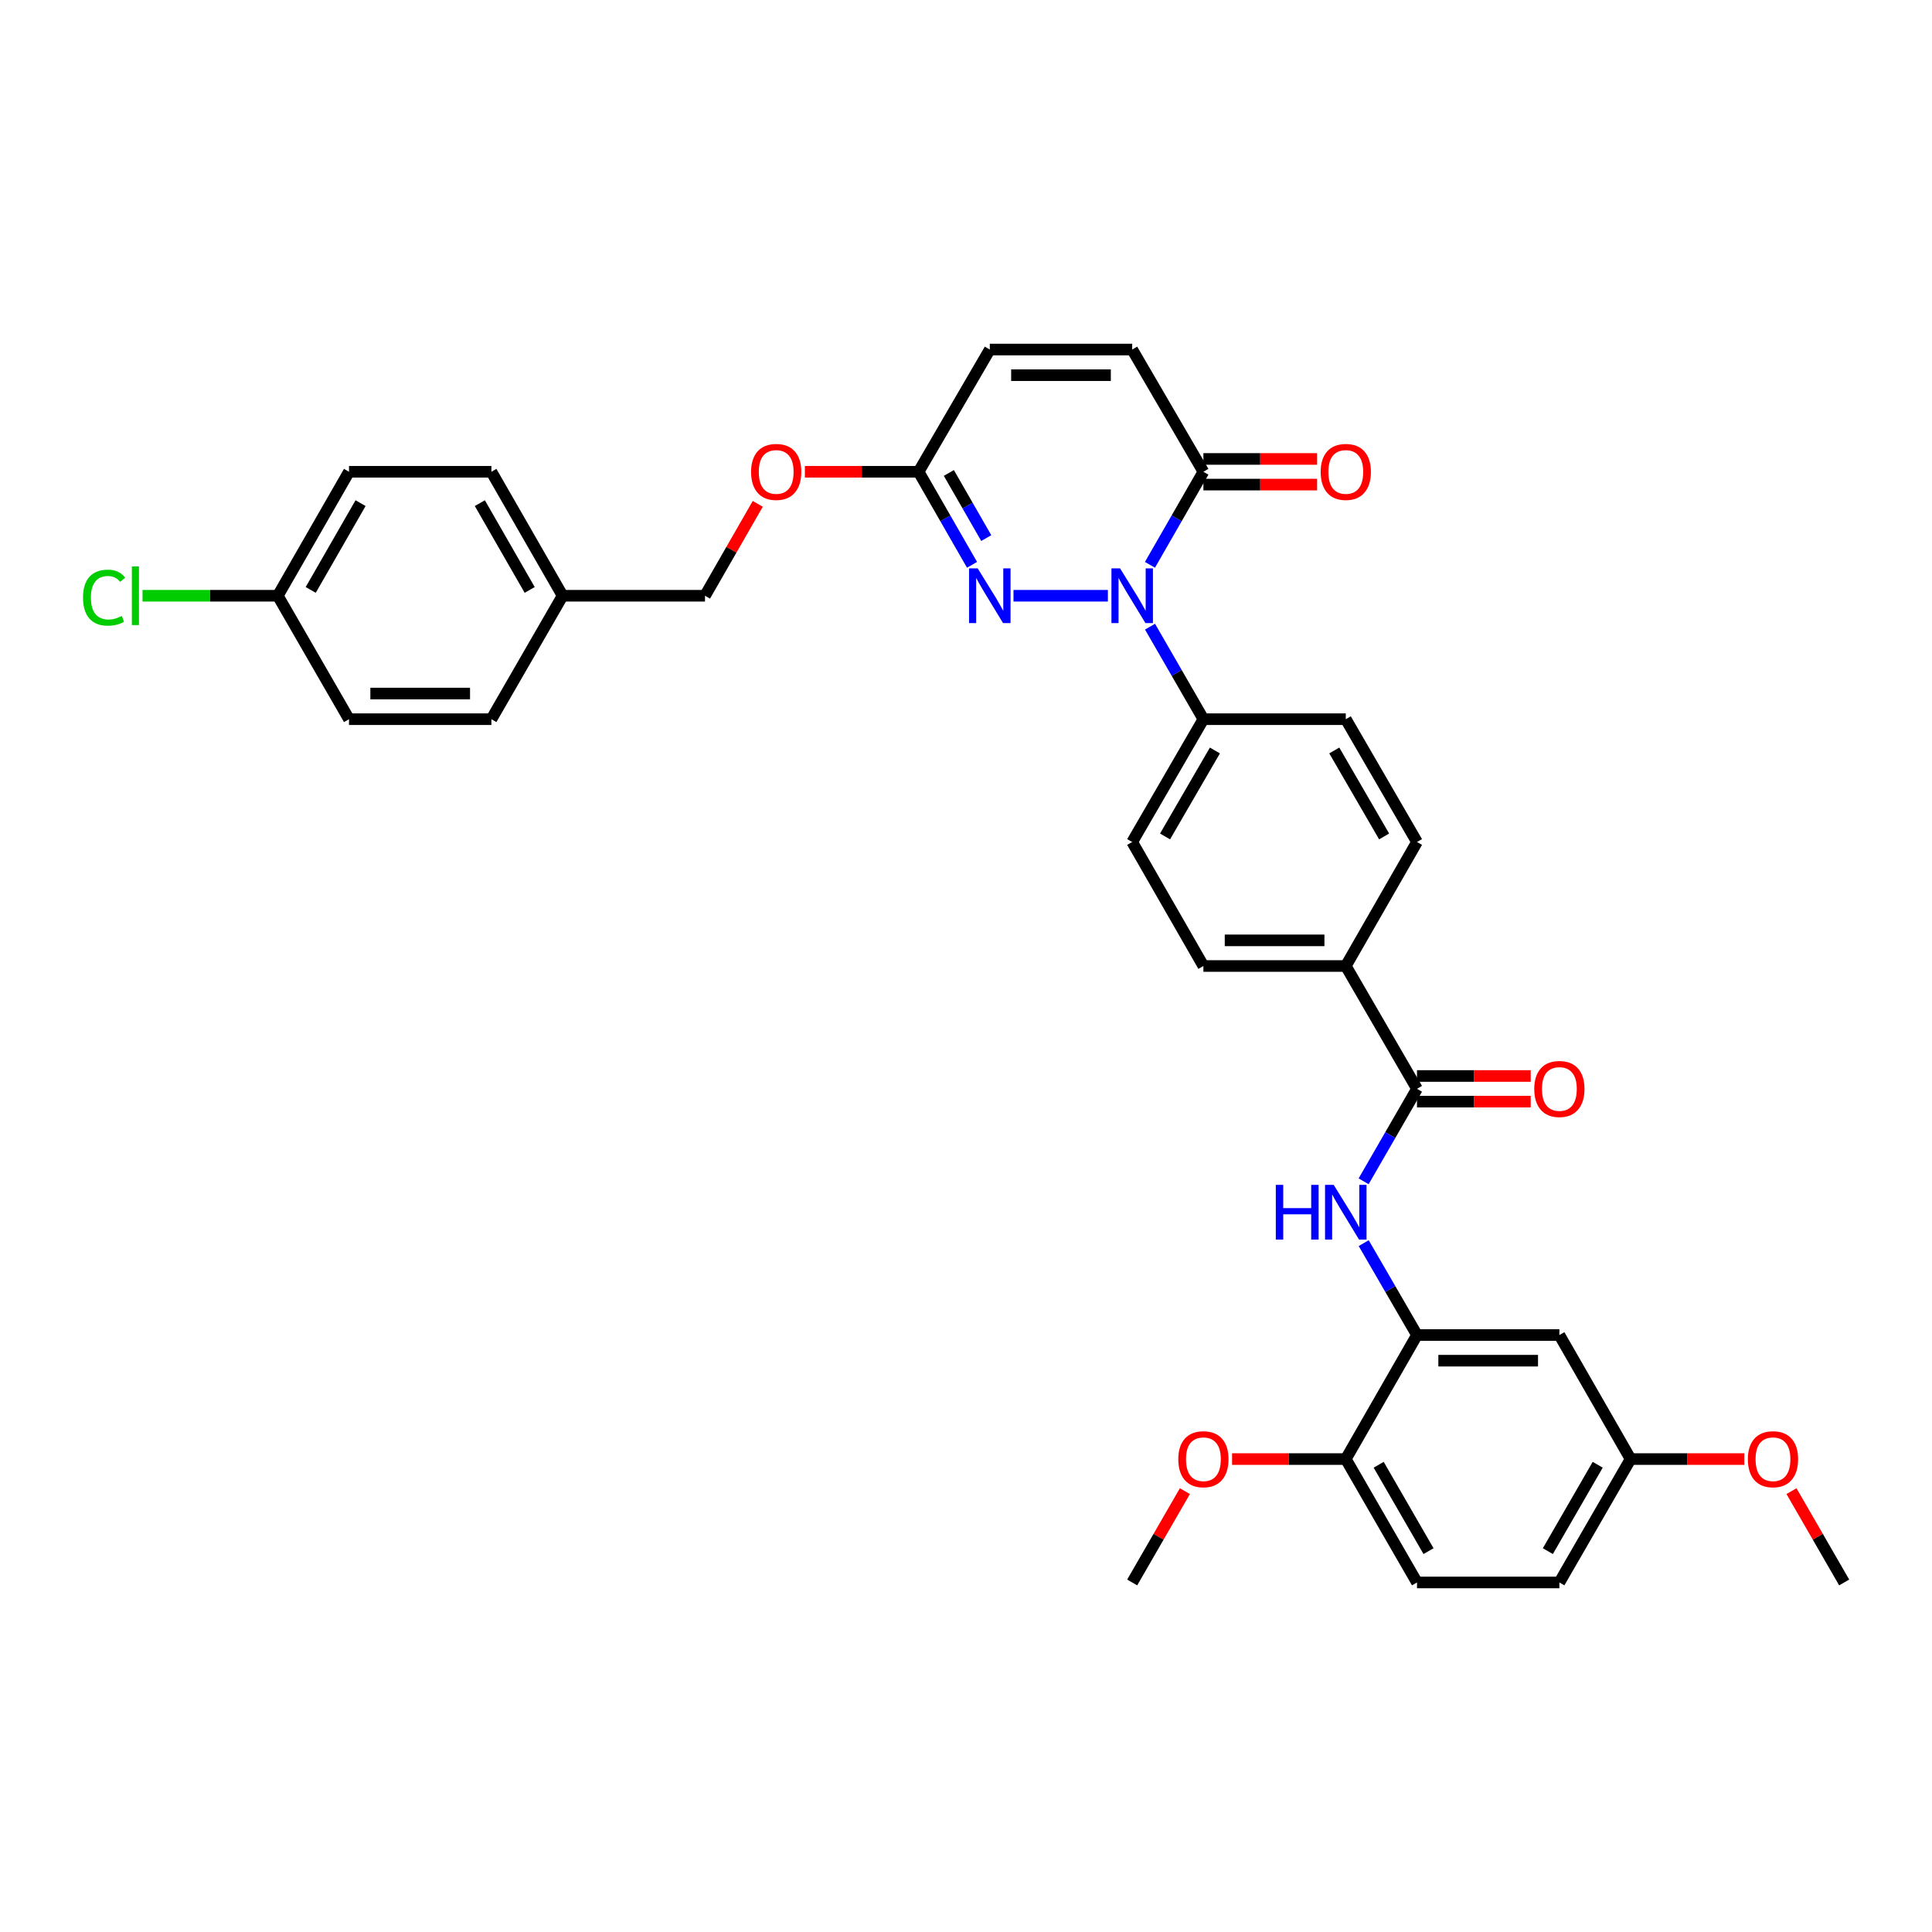 <?xml version='1.0' encoding='iso-8859-1'?>
<svg version='1.1' baseProfile='full'
              xmlns='http://www.w3.org/2000/svg'
                      xmlns:rdkit='http://www.rdkit.org/xml'
                      xmlns:xlink='http://www.w3.org/1999/xlink'
                  xml:space='preserve'
width='1000px' height='1000px' viewBox='0 0 1000 1000'>
<!-- END OF HEADER -->
<rect style='opacity:1.0;fill:#FFFFFF;stroke:none' width='1000' height='1000' x='0' y='0'> </rect>
<path class='bond-0' d='M 573.436,308.359 L 524.586,308.359' style='fill:none;fill-rule:evenodd;stroke:#0000FF;stroke-width:6px;stroke-linecap:butt;stroke-linejoin:miter;stroke-opacity:1' />
<path class='bond-1' d='M 595.214,292.349 L 609.047,268.267' style='fill:none;fill-rule:evenodd;stroke:#0000FF;stroke-width:6px;stroke-linecap:butt;stroke-linejoin:miter;stroke-opacity:1' />
<path class='bond-1' d='M 609.047,268.267 L 622.879,244.186' style='fill:none;fill-rule:evenodd;stroke:#000000;stroke-width:6px;stroke-linecap:butt;stroke-linejoin:miter;stroke-opacity:1' />
<path class='bond-7' d='M 595.251,324.363 L 609.065,348.307' style='fill:none;fill-rule:evenodd;stroke:#0000FF;stroke-width:6px;stroke-linecap:butt;stroke-linejoin:miter;stroke-opacity:1' />
<path class='bond-7' d='M 609.065,348.307 L 622.879,372.252' style='fill:none;fill-rule:evenodd;stroke:#000000;stroke-width:6px;stroke-linecap:butt;stroke-linejoin:miter;stroke-opacity:1' />
<path class='bond-5' d='M 503.124,292.349 L 489.295,268.268' style='fill:none;fill-rule:evenodd;stroke:#0000FF;stroke-width:6px;stroke-linecap:butt;stroke-linejoin:miter;stroke-opacity:1' />
<path class='bond-5' d='M 489.295,268.268 L 475.465,244.186' style='fill:none;fill-rule:evenodd;stroke:#000000;stroke-width:6px;stroke-linecap:butt;stroke-linejoin:miter;stroke-opacity:1' />
<path class='bond-5' d='M 510.485,278.515 L 500.804,261.658' style='fill:none;fill-rule:evenodd;stroke:#0000FF;stroke-width:6px;stroke-linecap:butt;stroke-linejoin:miter;stroke-opacity:1' />
<path class='bond-5' d='M 500.804,261.658 L 491.123,244.801' style='fill:none;fill-rule:evenodd;stroke:#000000;stroke-width:6px;stroke-linecap:butt;stroke-linejoin:miter;stroke-opacity:1' />
<path class='bond-6' d='M 622.879,244.186 L 586.018,180.92' style='fill:none;fill-rule:evenodd;stroke:#000000;stroke-width:6px;stroke-linecap:butt;stroke-linejoin:miter;stroke-opacity:1' />
<path class='bond-13' d='M 622.879,250.822 L 652.307,250.822' style='fill:none;fill-rule:evenodd;stroke:#000000;stroke-width:6px;stroke-linecap:butt;stroke-linejoin:miter;stroke-opacity:1' />
<path class='bond-13' d='M 652.307,250.822 L 681.736,250.822' style='fill:none;fill-rule:evenodd;stroke:#FF0000;stroke-width:6px;stroke-linecap:butt;stroke-linejoin:miter;stroke-opacity:1' />
<path class='bond-13' d='M 622.879,237.55 L 652.307,237.55' style='fill:none;fill-rule:evenodd;stroke:#000000;stroke-width:6px;stroke-linecap:butt;stroke-linejoin:miter;stroke-opacity:1' />
<path class='bond-13' d='M 652.307,237.55 L 681.736,237.55' style='fill:none;fill-rule:evenodd;stroke:#FF0000;stroke-width:6px;stroke-linecap:butt;stroke-linejoin:miter;stroke-opacity:1' />
<path class='bond-2' d='M 733.432,563.568 L 696.578,500' style='fill:none;fill-rule:evenodd;stroke:#000000;stroke-width:6px;stroke-linecap:butt;stroke-linejoin:miter;stroke-opacity:1' />
<path class='bond-3' d='M 733.432,563.568 L 719.622,587.505' style='fill:none;fill-rule:evenodd;stroke:#000000;stroke-width:6px;stroke-linecap:butt;stroke-linejoin:miter;stroke-opacity:1' />
<path class='bond-3' d='M 719.622,587.505 L 705.812,611.442' style='fill:none;fill-rule:evenodd;stroke:#0000FF;stroke-width:6px;stroke-linecap:butt;stroke-linejoin:miter;stroke-opacity:1' />
<path class='bond-12' d='M 733.432,570.204 L 762.861,570.204' style='fill:none;fill-rule:evenodd;stroke:#000000;stroke-width:6px;stroke-linecap:butt;stroke-linejoin:miter;stroke-opacity:1' />
<path class='bond-12' d='M 762.861,570.204 L 792.289,570.204' style='fill:none;fill-rule:evenodd;stroke:#FF0000;stroke-width:6px;stroke-linecap:butt;stroke-linejoin:miter;stroke-opacity:1' />
<path class='bond-12' d='M 733.432,556.932 L 762.861,556.932' style='fill:none;fill-rule:evenodd;stroke:#000000;stroke-width:6px;stroke-linecap:butt;stroke-linejoin:miter;stroke-opacity:1' />
<path class='bond-12' d='M 762.861,556.932 L 792.289,556.932' style='fill:none;fill-rule:evenodd;stroke:#FF0000;stroke-width:6px;stroke-linecap:butt;stroke-linejoin:miter;stroke-opacity:1' />
<path class='bond-4' d='M 705.853,643.443 L 719.642,667.229' style='fill:none;fill-rule:evenodd;stroke:#0000FF;stroke-width:6px;stroke-linecap:butt;stroke-linejoin:miter;stroke-opacity:1' />
<path class='bond-4' d='M 719.642,667.229 L 733.432,691.014' style='fill:none;fill-rule:evenodd;stroke:#000000;stroke-width:6px;stroke-linecap:butt;stroke-linejoin:miter;stroke-opacity:1' />
<path class='bond-9' d='M 733.432,691.014 L 807.132,691.014' style='fill:none;fill-rule:evenodd;stroke:#000000;stroke-width:6px;stroke-linecap:butt;stroke-linejoin:miter;stroke-opacity:1' />
<path class='bond-9' d='M 744.487,704.287 L 796.077,704.287' style='fill:none;fill-rule:evenodd;stroke:#000000;stroke-width:6px;stroke-linecap:butt;stroke-linejoin:miter;stroke-opacity:1' />
<path class='bond-11' d='M 733.432,691.014 L 696.578,755.209' style='fill:none;fill-rule:evenodd;stroke:#000000;stroke-width:6px;stroke-linecap:butt;stroke-linejoin:miter;stroke-opacity:1' />
<path class='bond-14' d='M 475.465,244.186 L 446.033,244.186' style='fill:none;fill-rule:evenodd;stroke:#000000;stroke-width:6px;stroke-linecap:butt;stroke-linejoin:miter;stroke-opacity:1' />
<path class='bond-14' d='M 446.033,244.186 L 416.601,244.186' style='fill:none;fill-rule:evenodd;stroke:#FF0000;stroke-width:6px;stroke-linecap:butt;stroke-linejoin:miter;stroke-opacity:1' />
<path class='bond-35' d='M 475.465,244.186 L 512.318,180.92' style='fill:none;fill-rule:evenodd;stroke:#000000;stroke-width:6px;stroke-linecap:butt;stroke-linejoin:miter;stroke-opacity:1' />
<path class='bond-8' d='M 586.018,180.92 L 512.318,180.92' style='fill:none;fill-rule:evenodd;stroke:#000000;stroke-width:6px;stroke-linecap:butt;stroke-linejoin:miter;stroke-opacity:1' />
<path class='bond-8' d='M 574.963,194.193 L 523.373,194.193' style='fill:none;fill-rule:evenodd;stroke:#000000;stroke-width:6px;stroke-linecap:butt;stroke-linejoin:miter;stroke-opacity:1' />
<path class='bond-15' d='M 622.879,372.252 L 586.018,435.82' style='fill:none;fill-rule:evenodd;stroke:#000000;stroke-width:6px;stroke-linecap:butt;stroke-linejoin:miter;stroke-opacity:1' />
<path class='bond-15' d='M 628.832,388.445 L 603.029,432.942' style='fill:none;fill-rule:evenodd;stroke:#000000;stroke-width:6px;stroke-linecap:butt;stroke-linejoin:miter;stroke-opacity:1' />
<path class='bond-16' d='M 622.879,372.252 L 696.578,372.252' style='fill:none;fill-rule:evenodd;stroke:#000000;stroke-width:6px;stroke-linecap:butt;stroke-linejoin:miter;stroke-opacity:1' />
<path class='bond-20' d='M 807.132,691.014 L 843.992,755.209' style='fill:none;fill-rule:evenodd;stroke:#000000;stroke-width:6px;stroke-linecap:butt;stroke-linejoin:miter;stroke-opacity:1' />
<path class='bond-10' d='M 696.578,500 L 733.432,435.82' style='fill:none;fill-rule:evenodd;stroke:#000000;stroke-width:6px;stroke-linecap:butt;stroke-linejoin:miter;stroke-opacity:1' />
<path class='bond-34' d='M 696.578,500 L 622.879,500' style='fill:none;fill-rule:evenodd;stroke:#000000;stroke-width:6px;stroke-linecap:butt;stroke-linejoin:miter;stroke-opacity:1' />
<path class='bond-34' d='M 685.524,486.727 L 633.934,486.727' style='fill:none;fill-rule:evenodd;stroke:#000000;stroke-width:6px;stroke-linecap:butt;stroke-linejoin:miter;stroke-opacity:1' />
<path class='bond-19' d='M 696.578,755.209 L 733.432,819.08' style='fill:none;fill-rule:evenodd;stroke:#000000;stroke-width:6px;stroke-linecap:butt;stroke-linejoin:miter;stroke-opacity:1' />
<path class='bond-19' d='M 713.603,758.157 L 739.4,802.866' style='fill:none;fill-rule:evenodd;stroke:#000000;stroke-width:6px;stroke-linecap:butt;stroke-linejoin:miter;stroke-opacity:1' />
<path class='bond-26' d='M 696.578,755.209 L 667.15,755.209' style='fill:none;fill-rule:evenodd;stroke:#000000;stroke-width:6px;stroke-linecap:butt;stroke-linejoin:miter;stroke-opacity:1' />
<path class='bond-26' d='M 667.15,755.209 L 637.721,755.209' style='fill:none;fill-rule:evenodd;stroke:#FF0000;stroke-width:6px;stroke-linecap:butt;stroke-linejoin:miter;stroke-opacity:1' />
<path class='bond-23' d='M 392.219,260.796 L 378.562,284.578' style='fill:none;fill-rule:evenodd;stroke:#FF0000;stroke-width:6px;stroke-linecap:butt;stroke-linejoin:miter;stroke-opacity:1' />
<path class='bond-23' d='M 378.562,284.578 L 364.905,308.359' style='fill:none;fill-rule:evenodd;stroke:#000000;stroke-width:6px;stroke-linecap:butt;stroke-linejoin:miter;stroke-opacity:1' />
<path class='bond-18' d='M 586.018,435.82 L 622.879,500' style='fill:none;fill-rule:evenodd;stroke:#000000;stroke-width:6px;stroke-linecap:butt;stroke-linejoin:miter;stroke-opacity:1' />
<path class='bond-17' d='M 696.578,372.252 L 733.432,435.82' style='fill:none;fill-rule:evenodd;stroke:#000000;stroke-width:6px;stroke-linecap:butt;stroke-linejoin:miter;stroke-opacity:1' />
<path class='bond-17' d='M 690.624,388.444 L 716.421,432.941' style='fill:none;fill-rule:evenodd;stroke:#000000;stroke-width:6px;stroke-linecap:butt;stroke-linejoin:miter;stroke-opacity:1' />
<path class='bond-24' d='M 733.432,819.08 L 807.132,819.08' style='fill:none;fill-rule:evenodd;stroke:#000000;stroke-width:6px;stroke-linecap:butt;stroke-linejoin:miter;stroke-opacity:1' />
<path class='bond-31' d='M 843.992,755.209 L 873.421,755.209' style='fill:none;fill-rule:evenodd;stroke:#000000;stroke-width:6px;stroke-linecap:butt;stroke-linejoin:miter;stroke-opacity:1' />
<path class='bond-31' d='M 873.421,755.209 L 902.849,755.209' style='fill:none;fill-rule:evenodd;stroke:#FF0000;stroke-width:6px;stroke-linecap:butt;stroke-linejoin:miter;stroke-opacity:1' />
<path class='bond-37' d='M 843.992,755.209 L 807.132,819.08' style='fill:none;fill-rule:evenodd;stroke:#000000;stroke-width:6px;stroke-linecap:butt;stroke-linejoin:miter;stroke-opacity:1' />
<path class='bond-37' d='M 826.968,758.156 L 801.165,802.865' style='fill:none;fill-rule:evenodd;stroke:#000000;stroke-width:6px;stroke-linecap:butt;stroke-linejoin:miter;stroke-opacity:1' />
<path class='bond-21' d='M 143.791,308.359 L 180.645,244.186' style='fill:none;fill-rule:evenodd;stroke:#000000;stroke-width:6px;stroke-linecap:butt;stroke-linejoin:miter;stroke-opacity:1' />
<path class='bond-21' d='M 160.829,305.343 L 186.626,260.422' style='fill:none;fill-rule:evenodd;stroke:#000000;stroke-width:6px;stroke-linecap:butt;stroke-linejoin:miter;stroke-opacity:1' />
<path class='bond-25' d='M 143.791,308.359 L 108.782,308.359' style='fill:none;fill-rule:evenodd;stroke:#000000;stroke-width:6px;stroke-linecap:butt;stroke-linejoin:miter;stroke-opacity:1' />
<path class='bond-25' d='M 108.782,308.359 L 73.774,308.359' style='fill:none;fill-rule:evenodd;stroke:#00CC00;stroke-width:6px;stroke-linecap:butt;stroke-linejoin:miter;stroke-opacity:1' />
<path class='bond-36' d='M 143.791,308.359 L 180.645,372.252' style='fill:none;fill-rule:evenodd;stroke:#000000;stroke-width:6px;stroke-linecap:butt;stroke-linejoin:miter;stroke-opacity:1' />
<path class='bond-22' d='M 291.205,308.359 L 364.905,308.359' style='fill:none;fill-rule:evenodd;stroke:#000000;stroke-width:6px;stroke-linecap:butt;stroke-linejoin:miter;stroke-opacity:1' />
<path class='bond-29' d='M 291.205,308.359 L 254.344,372.252' style='fill:none;fill-rule:evenodd;stroke:#000000;stroke-width:6px;stroke-linecap:butt;stroke-linejoin:miter;stroke-opacity:1' />
<path class='bond-30' d='M 291.205,308.359 L 254.344,244.186' style='fill:none;fill-rule:evenodd;stroke:#000000;stroke-width:6px;stroke-linecap:butt;stroke-linejoin:miter;stroke-opacity:1' />
<path class='bond-30' d='M 274.167,305.344 L 248.364,260.423' style='fill:none;fill-rule:evenodd;stroke:#000000;stroke-width:6px;stroke-linecap:butt;stroke-linejoin:miter;stroke-opacity:1' />
<path class='bond-32' d='M 613.297,771.813 L 599.657,795.446' style='fill:none;fill-rule:evenodd;stroke:#FF0000;stroke-width:6px;stroke-linecap:butt;stroke-linejoin:miter;stroke-opacity:1' />
<path class='bond-32' d='M 599.657,795.446 L 586.018,819.08' style='fill:none;fill-rule:evenodd;stroke:#000000;stroke-width:6px;stroke-linecap:butt;stroke-linejoin:miter;stroke-opacity:1' />
<path class='bond-27' d='M 180.645,372.252 L 254.344,372.252' style='fill:none;fill-rule:evenodd;stroke:#000000;stroke-width:6px;stroke-linecap:butt;stroke-linejoin:miter;stroke-opacity:1' />
<path class='bond-27' d='M 191.699,358.979 L 243.289,358.979' style='fill:none;fill-rule:evenodd;stroke:#000000;stroke-width:6px;stroke-linecap:butt;stroke-linejoin:miter;stroke-opacity:1' />
<path class='bond-28' d='M 180.645,244.186 L 254.344,244.186' style='fill:none;fill-rule:evenodd;stroke:#000000;stroke-width:6px;stroke-linecap:butt;stroke-linejoin:miter;stroke-opacity:1' />
<path class='bond-33' d='M 927.272,771.813 L 940.909,795.446' style='fill:none;fill-rule:evenodd;stroke:#FF0000;stroke-width:6px;stroke-linecap:butt;stroke-linejoin:miter;stroke-opacity:1' />
<path class='bond-33' d='M 940.909,795.446 L 954.545,819.08' style='fill:none;fill-rule:evenodd;stroke:#000000;stroke-width:6px;stroke-linecap:butt;stroke-linejoin:miter;stroke-opacity:1' />
<path  class='atom-0' d='M 579.758 294.199
L 589.038 309.199
Q 589.958 310.679, 591.438 313.359
Q 592.918 316.039, 592.998 316.199
L 592.998 294.199
L 596.758 294.199
L 596.758 322.519
L 592.878 322.519
L 582.918 306.119
Q 581.758 304.199, 580.518 301.999
Q 579.318 299.799, 578.958 299.119
L 578.958 322.519
L 575.278 322.519
L 575.278 294.199
L 579.758 294.199
' fill='#0000FF'/>
<path  class='atom-1' d='M 506.058 294.199
L 515.338 309.199
Q 516.258 310.679, 517.738 313.359
Q 519.218 316.039, 519.298 316.199
L 519.298 294.199
L 523.058 294.199
L 523.058 322.519
L 519.178 322.519
L 509.218 306.119
Q 508.058 304.199, 506.818 301.999
Q 505.618 299.799, 505.258 299.119
L 505.258 322.519
L 501.578 322.519
L 501.578 294.199
L 506.058 294.199
' fill='#0000FF'/>
<path  class='atom-4' d='M 660.358 613.286
L 664.198 613.286
L 664.198 625.326
L 678.678 625.326
L 678.678 613.286
L 682.518 613.286
L 682.518 641.606
L 678.678 641.606
L 678.678 628.526
L 664.198 628.526
L 664.198 641.606
L 660.358 641.606
L 660.358 613.286
' fill='#0000FF'/>
<path  class='atom-4' d='M 690.318 613.286
L 699.598 628.286
Q 700.518 629.766, 701.998 632.446
Q 703.478 635.126, 703.558 635.286
L 703.558 613.286
L 707.318 613.286
L 707.318 641.606
L 703.438 641.606
L 693.478 625.206
Q 692.318 623.286, 691.078 621.086
Q 689.878 618.886, 689.518 618.206
L 689.518 641.606
L 685.838 641.606
L 685.838 613.286
L 690.318 613.286
' fill='#0000FF'/>
<path  class='atom-13' d='M 794.132 563.648
Q 794.132 556.848, 797.492 553.048
Q 800.852 549.248, 807.132 549.248
Q 813.412 549.248, 816.772 553.048
Q 820.132 556.848, 820.132 563.648
Q 820.132 570.528, 816.732 574.448
Q 813.332 578.328, 807.132 578.328
Q 800.892 578.328, 797.492 574.448
Q 794.132 570.568, 794.132 563.648
M 807.132 575.128
Q 811.452 575.128, 813.772 572.248
Q 816.132 569.328, 816.132 563.648
Q 816.132 558.088, 813.772 555.288
Q 811.452 552.448, 807.132 552.448
Q 802.812 552.448, 800.452 555.248
Q 798.132 558.048, 798.132 563.648
Q 798.132 569.368, 800.452 572.248
Q 802.812 575.128, 807.132 575.128
' fill='#FF0000'/>
<path  class='atom-14' d='M 683.578 244.266
Q 683.578 237.466, 686.938 233.666
Q 690.298 229.866, 696.578 229.866
Q 702.858 229.866, 706.218 233.666
Q 709.578 237.466, 709.578 244.266
Q 709.578 251.146, 706.178 255.066
Q 702.778 258.946, 696.578 258.946
Q 690.338 258.946, 686.938 255.066
Q 683.578 251.186, 683.578 244.266
M 696.578 255.746
Q 700.898 255.746, 703.218 252.866
Q 705.578 249.946, 705.578 244.266
Q 705.578 238.706, 703.218 235.906
Q 700.898 233.066, 696.578 233.066
Q 692.258 233.066, 689.898 235.866
Q 687.578 238.666, 687.578 244.266
Q 687.578 249.986, 689.898 252.866
Q 692.258 255.746, 696.578 255.746
' fill='#FF0000'/>
<path  class='atom-15' d='M 388.758 244.266
Q 388.758 237.466, 392.118 233.666
Q 395.478 229.866, 401.758 229.866
Q 408.038 229.866, 411.398 233.666
Q 414.758 237.466, 414.758 244.266
Q 414.758 251.146, 411.358 255.066
Q 407.958 258.946, 401.758 258.946
Q 395.518 258.946, 392.118 255.066
Q 388.758 251.186, 388.758 244.266
M 401.758 255.746
Q 406.078 255.746, 408.398 252.866
Q 410.758 249.946, 410.758 244.266
Q 410.758 238.706, 408.398 235.906
Q 406.078 233.066, 401.758 233.066
Q 397.438 233.066, 395.078 235.866
Q 392.758 238.666, 392.758 244.266
Q 392.758 249.986, 395.078 252.866
Q 397.438 255.746, 401.758 255.746
' fill='#FF0000'/>
<path  class='atom-26' d='M 42.971 309.339
Q 42.971 302.299, 46.251 298.619
Q 49.571 294.899, 55.851 294.899
Q 61.691 294.899, 64.811 299.019
L 62.171 301.179
Q 59.891 298.179, 55.851 298.179
Q 51.571 298.179, 49.291 301.059
Q 47.051 303.899, 47.051 309.339
Q 47.051 314.939, 49.371 317.819
Q 51.731 320.699, 56.291 320.699
Q 59.411 320.699, 63.051 318.819
L 64.171 321.819
Q 62.691 322.779, 60.451 323.339
Q 58.211 323.899, 55.731 323.899
Q 49.571 323.899, 46.251 320.139
Q 42.971 316.379, 42.971 309.339
' fill='#00CC00'/>
<path  class='atom-26' d='M 68.251 293.179
L 71.931 293.179
L 71.931 323.539
L 68.251 323.539
L 68.251 293.179
' fill='#00CC00'/>
<path  class='atom-27' d='M 609.879 755.289
Q 609.879 748.489, 613.239 744.689
Q 616.599 740.889, 622.879 740.889
Q 629.159 740.889, 632.519 744.689
Q 635.879 748.489, 635.879 755.289
Q 635.879 762.169, 632.479 766.089
Q 629.079 769.969, 622.879 769.969
Q 616.639 769.969, 613.239 766.089
Q 609.879 762.209, 609.879 755.289
M 622.879 766.769
Q 627.199 766.769, 629.519 763.889
Q 631.879 760.969, 631.879 755.289
Q 631.879 749.729, 629.519 746.929
Q 627.199 744.089, 622.879 744.089
Q 618.559 744.089, 616.199 746.889
Q 613.879 749.689, 613.879 755.289
Q 613.879 761.009, 616.199 763.889
Q 618.559 766.769, 622.879 766.769
' fill='#FF0000'/>
<path  class='atom-32' d='M 904.692 755.289
Q 904.692 748.489, 908.052 744.689
Q 911.412 740.889, 917.692 740.889
Q 923.972 740.889, 927.332 744.689
Q 930.692 748.489, 930.692 755.289
Q 930.692 762.169, 927.292 766.089
Q 923.892 769.969, 917.692 769.969
Q 911.452 769.969, 908.052 766.089
Q 904.692 762.209, 904.692 755.289
M 917.692 766.769
Q 922.012 766.769, 924.332 763.889
Q 926.692 760.969, 926.692 755.289
Q 926.692 749.729, 924.332 746.929
Q 922.012 744.089, 917.692 744.089
Q 913.372 744.089, 911.012 746.889
Q 908.692 749.689, 908.692 755.289
Q 908.692 761.009, 911.012 763.889
Q 913.372 766.769, 917.692 766.769
' fill='#FF0000'/>
</svg>
